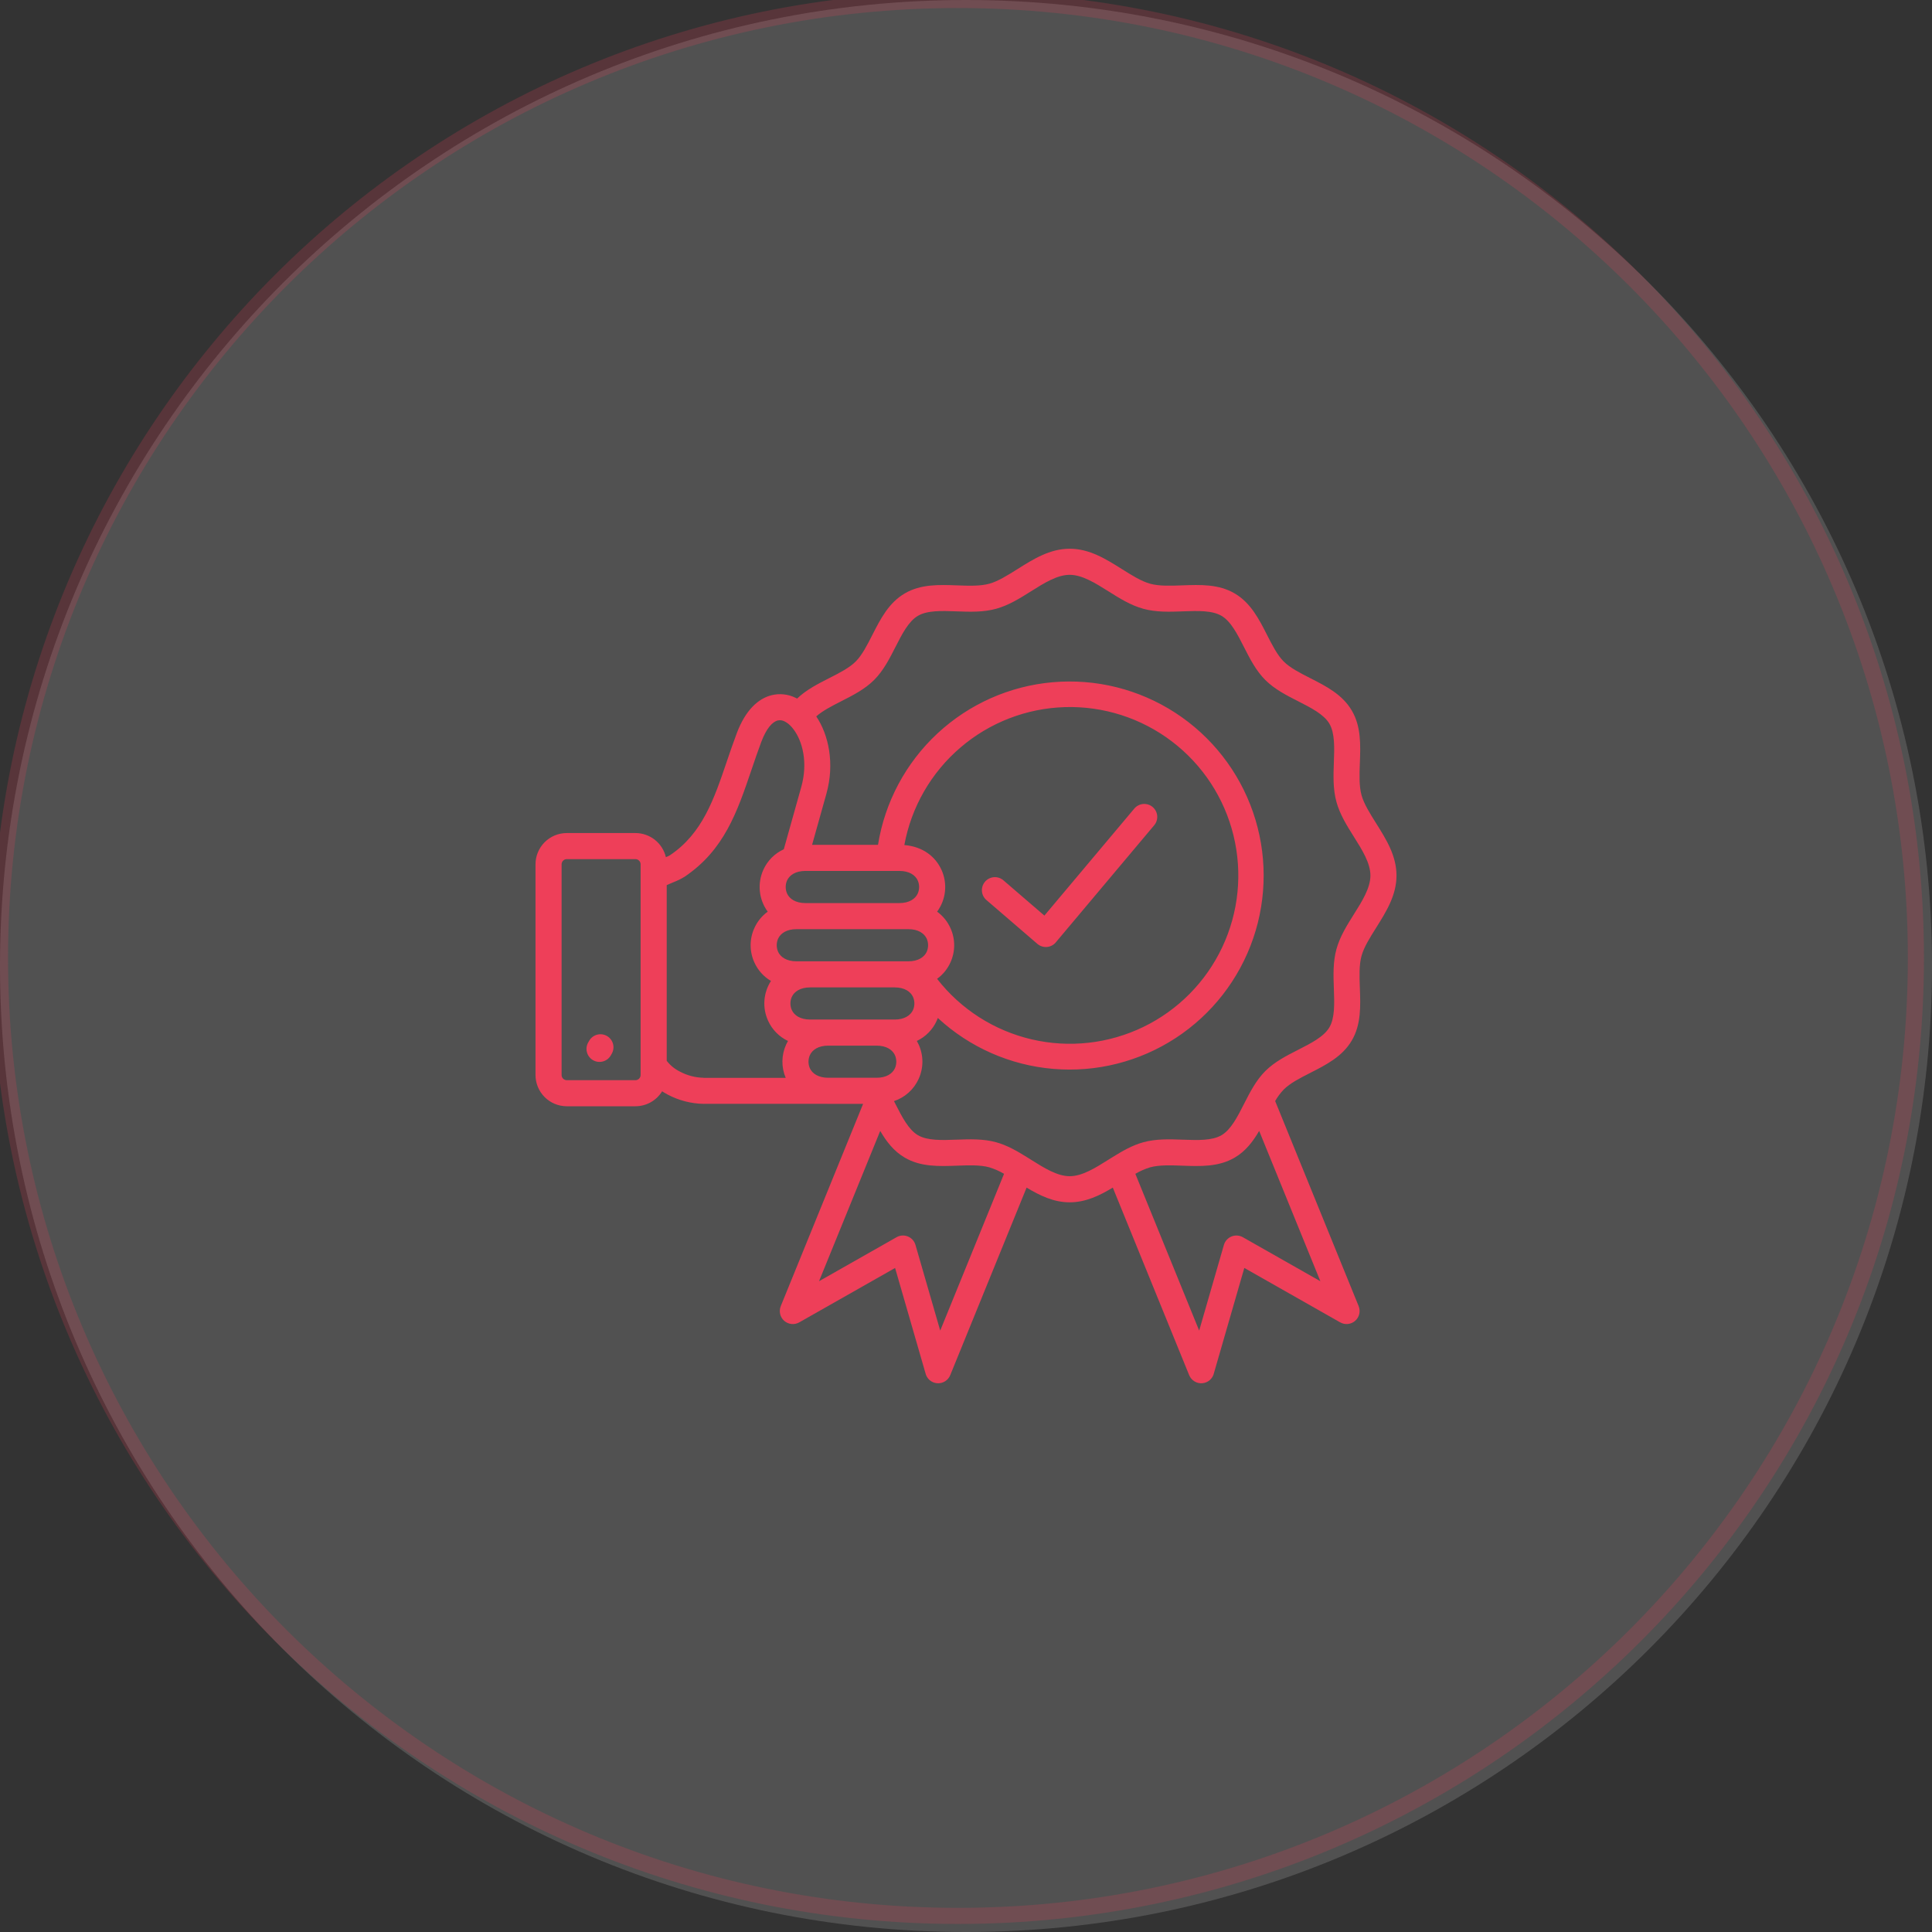 <svg width="120" height="120" viewBox="0 0 120 120" fill="none" xmlns="http://www.w3.org/2000/svg">
<rect x="0" y="0" width="120" height="120" fill="#333333" stroke="none"/>
<g clip-path="url(#clip0_110_733)">
<path d="M60 120C93.137 120 120 93.137 120 60C120 26.863 93.137 0 60 0C26.863 0 0 26.863 0 60C0 93.137 26.863 120 60 120Z" fill="white" fill-opacity="0.15"/>
<path d="M59.5 119C92.361 119 119 92.361 119 59.5C119 26.639 92.361 0 59.5 0C26.639 0 0 26.639 0 59.5C0 92.361 26.639 119 59.5 119Z" stroke="#EE3F59" stroke-opacity="0.2"/>
<path fill-rule="evenodd" clip-rule="evenodd" d="M56.416 57.712H49.473C48.858 57.712 48.48 57.972 48.328 58.306C48.272 58.434 48.244 58.571 48.244 58.71C48.244 58.849 48.272 58.987 48.328 59.115C48.48 59.448 48.858 59.709 49.473 59.709H56.416C57.031 59.709 57.409 59.448 57.562 59.115C57.617 58.987 57.645 58.849 57.645 58.71C57.645 58.571 57.617 58.434 57.562 58.306C57.409 57.972 57.031 57.712 56.416 57.712ZM50.03 56.092H55.859C56.474 56.092 56.852 55.831 57.004 55.497C57.059 55.37 57.088 55.232 57.088 55.093C57.088 54.954 57.059 54.816 57.004 54.689C56.852 54.355 56.474 54.095 55.859 54.095H50.03C49.415 54.095 49.037 54.355 48.885 54.689C48.83 54.816 48.801 54.954 48.801 55.093C48.801 55.232 48.83 55.37 48.885 55.497C49.037 55.831 49.415 56.092 50.03 56.092H50.03ZM50.323 61.329C49.708 61.329 49.33 61.589 49.178 61.923C49.122 62.05 49.094 62.188 49.094 62.327C49.094 62.466 49.122 62.604 49.178 62.731C49.33 63.065 49.708 63.326 50.323 63.326H55.566C56.18 63.326 56.558 63.065 56.71 62.731C56.766 62.604 56.794 62.466 56.794 62.327C56.794 62.188 56.766 62.05 56.71 61.923C56.558 61.589 56.18 61.329 55.566 61.329H50.323H50.323ZM51.446 64.946C50.831 64.946 50.453 65.206 50.301 65.54C50.246 65.668 50.217 65.805 50.217 65.944C50.217 66.083 50.246 66.221 50.301 66.349C50.454 66.682 50.831 66.942 51.446 66.942H54.442C55.057 66.942 55.435 66.682 55.587 66.349C55.642 66.221 55.671 66.083 55.671 65.944C55.671 65.805 55.642 65.668 55.587 65.54C55.435 65.206 55.057 64.946 54.442 64.946H51.447H51.446ZM39.472 53.362H35.2C35.116 53.363 35.035 53.397 34.976 53.457C34.916 53.516 34.883 53.596 34.882 53.68V66.773C34.882 66.858 34.916 66.938 34.976 66.997C35.035 67.057 35.115 67.091 35.2 67.091H39.472C39.556 67.091 39.636 67.057 39.696 66.997C39.755 66.938 39.789 66.858 39.79 66.773V53.68C39.789 53.596 39.755 53.516 39.696 53.457C39.636 53.397 39.556 53.363 39.472 53.362ZM37.949 65.533C37.897 65.628 37.827 65.712 37.743 65.78C37.658 65.847 37.561 65.897 37.457 65.927C37.353 65.956 37.244 65.965 37.136 65.951C37.029 65.938 36.925 65.903 36.832 65.849C36.738 65.794 36.656 65.722 36.591 65.635C36.526 65.549 36.479 65.45 36.453 65.345C36.426 65.24 36.421 65.131 36.438 65.024C36.455 64.917 36.493 64.815 36.55 64.723L36.606 64.625C36.717 64.445 36.893 64.315 37.097 64.264C37.302 64.212 37.518 64.242 37.701 64.348C37.883 64.454 38.017 64.626 38.074 64.829C38.131 65.033 38.106 65.25 38.005 65.435L37.949 65.533L37.949 65.533ZM49.109 45.09C49.168 45.151 49.223 45.215 49.274 45.282C49.869 46.055 50.182 47.404 49.77 48.874L48.683 52.75C48.121 53.005 47.671 53.456 47.416 54.018C47.225 54.437 47.149 54.9 47.196 55.358C47.243 55.816 47.411 56.253 47.684 56.625C47.326 56.885 47.041 57.233 46.859 57.635C46.703 57.972 46.623 58.339 46.623 58.711C46.623 59.082 46.703 59.449 46.859 59.786C47.075 60.264 47.434 60.663 47.886 60.929C47.651 61.293 47.511 61.711 47.48 62.143C47.449 62.576 47.528 63.009 47.709 63.403C47.959 63.953 48.396 64.397 48.943 64.655C48.903 64.725 48.866 64.796 48.833 64.869C48.683 65.194 48.603 65.547 48.597 65.904C48.592 66.262 48.661 66.617 48.801 66.946H43.701V66.943C43.187 66.932 42.682 66.8 42.229 66.558C41.909 66.399 41.629 66.171 41.411 65.889V54.975C41.525 54.925 41.687 54.856 41.839 54.792C42.074 54.702 42.3 54.591 42.515 54.46C44.981 52.804 45.786 50.435 46.674 47.821C46.873 47.234 47.077 46.635 47.277 46.101C47.598 45.245 47.967 44.833 48.314 44.748C48.454 44.719 48.6 44.739 48.727 44.805C48.847 44.865 48.958 44.943 49.055 45.037C49.072 45.056 49.09 45.073 49.108 45.09H49.109ZM58.204 60.797C58.563 60.537 58.847 60.189 59.03 59.786C59.185 59.448 59.266 59.081 59.266 58.71C59.266 58.339 59.185 57.972 59.03 57.635C58.847 57.233 58.563 56.884 58.206 56.625C58.479 56.254 58.648 55.816 58.695 55.358C58.742 54.9 58.666 54.437 58.473 54.018C58.108 53.221 57.338 52.583 56.17 52.487C56.602 50.133 57.828 47.998 59.645 46.439C61.461 44.879 63.757 43.99 66.15 43.92C68.543 43.85 70.887 44.603 72.791 46.053C74.696 47.503 76.045 49.562 76.614 51.888C77.183 54.213 76.938 56.663 75.918 58.828C74.898 60.994 73.167 62.744 71.012 63.787C68.857 64.83 66.41 65.102 64.079 64.557C61.748 64.013 59.674 62.686 58.204 60.797ZM54.673 70.242L50.871 79.579L55.687 76.845C55.794 76.784 55.912 76.749 56.033 76.741C56.155 76.733 56.277 76.753 56.39 76.799C56.503 76.845 56.604 76.916 56.686 77.007C56.767 77.097 56.827 77.205 56.861 77.322L58.399 82.645L62.363 72.908C62.075 72.738 61.766 72.602 61.446 72.504C60.882 72.349 60.168 72.376 59.457 72.402C58.32 72.443 57.19 72.485 56.196 71.902C55.511 71.501 55.055 70.902 54.672 70.242L54.673 70.242ZM79.202 68.387L84.389 81.128H84.388C84.451 81.283 84.464 81.455 84.425 81.618C84.387 81.781 84.298 81.928 84.172 82.039C84.046 82.149 83.888 82.218 83.721 82.235C83.555 82.252 83.386 82.217 83.24 82.134L77.287 78.754L75.403 85.277C75.367 85.447 75.277 85.6 75.147 85.715C75.017 85.829 74.854 85.9 74.682 85.915C74.509 85.93 74.336 85.889 74.189 85.799C74.041 85.708 73.926 85.573 73.861 85.412L69.118 73.764C68.296 74.259 67.438 74.678 66.441 74.678C65.444 74.678 64.587 74.259 63.764 73.764L59.021 85.413C58.956 85.573 58.841 85.709 58.694 85.799C58.546 85.89 58.373 85.93 58.2 85.915C58.028 85.9 57.865 85.83 57.735 85.716C57.605 85.601 57.516 85.447 57.479 85.278L55.596 78.756L49.642 82.135C49.496 82.217 49.328 82.253 49.161 82.236C48.994 82.219 48.837 82.15 48.71 82.04C48.584 81.929 48.495 81.782 48.457 81.619C48.418 81.455 48.431 81.284 48.494 81.129H48.493L53.609 68.563H51.447C51.395 68.563 51.343 68.562 51.293 68.56H43.701V68.563C42.924 68.549 42.161 68.352 41.475 67.988C41.356 67.924 41.239 67.856 41.125 67.783C40.952 68.066 40.709 68.3 40.419 68.463C40.13 68.625 39.804 68.711 39.472 68.712H35.2C34.686 68.711 34.193 68.506 33.83 68.143C33.467 67.78 33.262 67.287 33.261 66.773V53.68C33.262 53.167 33.467 52.674 33.83 52.311C34.193 51.947 34.686 51.743 35.2 51.742H39.472C39.91 51.743 40.334 51.892 40.677 52.163C41.019 52.435 41.26 52.815 41.36 53.241C41.448 53.206 41.534 53.165 41.616 53.118C43.624 51.769 44.346 49.646 45.142 47.302C45.33 46.748 45.522 46.182 45.764 45.538C46.298 44.114 47.092 43.384 47.934 43.178C48.432 43.058 48.957 43.116 49.416 43.343C49.448 43.358 49.479 43.374 49.51 43.39C50.076 42.846 50.795 42.48 51.512 42.115C52.133 41.8 52.752 41.484 53.149 41.088C53.545 40.691 53.86 40.072 54.176 39.451C54.686 38.448 55.198 37.443 56.197 36.858C57.191 36.276 58.321 36.317 59.458 36.359C60.169 36.385 60.883 36.411 61.447 36.256C61.99 36.106 62.585 35.733 63.186 35.355C64.19 34.723 65.209 34.083 66.441 34.083C67.674 34.083 68.692 34.723 69.697 35.355C70.297 35.732 70.892 36.106 71.436 36.256C71.999 36.411 72.713 36.385 73.424 36.358C74.561 36.317 75.692 36.275 76.686 36.858C77.684 37.443 78.196 38.448 78.706 39.451C79.022 40.072 79.337 40.691 79.734 41.088C80.13 41.484 80.75 41.799 81.37 42.115C82.373 42.625 83.379 43.137 83.964 44.136C84.546 45.13 84.505 46.26 84.463 47.397C84.437 48.108 84.411 48.822 84.566 49.386C84.715 49.929 85.089 50.524 85.467 51.125C86.098 52.129 86.739 53.148 86.739 54.38C86.739 55.612 86.098 56.632 85.467 57.636C85.089 58.236 84.715 58.831 84.566 59.375C84.411 59.938 84.437 60.652 84.463 61.364C84.505 62.5 84.546 63.631 83.964 64.625C83.379 65.624 82.373 66.135 81.371 66.645C80.749 66.961 80.13 67.276 79.734 67.673C79.528 67.889 79.35 68.129 79.202 68.388L79.202 68.387ZM70.518 72.908L74.483 82.645L76.019 77.323C76.053 77.206 76.114 77.098 76.195 77.007C76.277 76.916 76.378 76.846 76.491 76.8C76.604 76.754 76.726 76.734 76.847 76.742C76.969 76.75 77.087 76.785 77.194 76.845L82.01 79.579L78.209 70.243C77.825 70.903 77.37 71.502 76.685 71.903C75.691 72.485 74.561 72.444 73.424 72.402C72.713 72.376 71.999 72.35 71.435 72.505C71.114 72.603 70.806 72.739 70.517 72.909L70.518 72.908ZM69.037 71.912L68.836 72.038C68.032 72.543 67.216 73.056 66.442 73.056C65.667 73.056 64.851 72.543 64.047 72.038C63.98 71.996 63.914 71.954 63.847 71.912C63.819 71.893 63.791 71.875 63.761 71.859C63.157 71.484 62.548 71.133 61.871 70.947C61.068 70.726 60.233 70.757 59.401 70.787C58.498 70.82 57.6 70.853 57.014 70.509C56.431 70.168 56.025 69.37 55.62 68.574C55.589 68.513 55.557 68.453 55.526 68.392C55.862 68.281 56.171 68.102 56.434 67.866C56.698 67.629 56.909 67.341 57.056 67.019C57.211 66.682 57.292 66.316 57.292 65.944C57.292 65.573 57.211 65.206 57.056 64.869C57.023 64.796 56.986 64.725 56.946 64.655C57.493 64.397 57.93 63.953 58.179 63.403C58.206 63.345 58.23 63.288 58.251 63.229C60.223 65.053 62.748 66.166 65.425 66.391C68.102 66.617 70.777 65.941 73.026 64.472C75.275 63.003 76.969 60.825 77.839 58.283C78.709 55.742 78.705 52.983 77.827 50.444C76.95 47.905 75.249 45.732 72.996 44.27C70.742 42.808 68.065 42.14 65.388 42.374C62.712 42.607 60.191 43.728 58.224 45.558C56.258 47.388 54.959 49.822 54.534 52.475H50.44L51.327 49.31C51.855 47.426 51.468 45.637 50.699 44.497C51.102 44.14 51.675 43.849 52.246 43.558C52.983 43.183 53.718 42.809 54.294 42.233C54.87 41.657 55.244 40.922 55.619 40.185C56.024 39.389 56.43 38.591 57.013 38.25C57.599 37.906 58.498 37.939 59.401 37.972C60.233 38.003 61.068 38.033 61.87 37.813C62.654 37.597 63.346 37.162 64.046 36.722C64.85 36.216 65.667 35.703 66.441 35.703C67.215 35.703 68.031 36.216 68.835 36.721C69.535 37.161 70.228 37.597 71.011 37.812C71.814 38.033 72.65 38.003 73.481 37.972C74.384 37.939 75.282 37.906 75.869 38.25C76.452 38.591 76.858 39.389 77.263 40.185C77.638 40.922 78.012 41.657 78.588 42.233C79.164 42.809 79.899 43.184 80.637 43.559C81.432 43.964 82.23 44.369 82.572 44.952C82.915 45.539 82.882 46.437 82.849 47.34C82.819 48.172 82.788 49.007 83.009 49.81C83.225 50.593 83.66 51.286 84.1 51.986C84.606 52.79 85.119 53.606 85.119 54.38C85.119 55.155 84.606 55.971 84.1 56.775C83.66 57.475 83.225 58.168 83.009 58.951C82.788 59.754 82.819 60.589 82.849 61.421C82.882 62.324 82.915 63.222 82.572 63.809C82.23 64.392 81.432 64.797 80.637 65.202C79.9 65.577 79.165 65.951 78.589 66.527C78.013 67.103 77.639 67.839 77.264 68.575C76.859 69.371 76.453 70.169 75.87 70.51C75.284 70.854 74.385 70.821 73.482 70.788C72.65 70.758 71.815 70.727 71.012 70.948C70.335 71.134 69.726 71.485 69.121 71.86C69.092 71.876 69.064 71.894 69.037 71.913L69.037 71.912ZM61.291 55.922L64.435 58.627C64.598 58.767 64.809 58.835 65.023 58.819C65.236 58.802 65.435 58.701 65.574 58.539C65.587 58.523 65.599 58.507 65.611 58.492L71.683 51.266C71.753 51.185 71.806 51.091 71.839 50.99C71.872 50.889 71.884 50.782 71.876 50.675C71.867 50.569 71.838 50.465 71.789 50.371C71.74 50.276 71.673 50.192 71.591 50.123C71.509 50.054 71.415 50.003 71.313 49.971C71.212 49.939 71.104 49.928 70.998 49.937C70.892 49.947 70.789 49.978 70.695 50.028C70.6 50.077 70.517 50.145 70.449 50.228L64.869 56.869L62.342 54.694C62.262 54.621 62.168 54.564 62.066 54.528C61.964 54.492 61.855 54.476 61.747 54.483C61.639 54.489 61.533 54.518 61.435 54.566C61.338 54.614 61.252 54.682 61.181 54.764C61.111 54.847 61.057 54.943 61.025 55.046C60.992 55.15 60.98 55.259 60.991 55.367C61.001 55.475 61.033 55.58 61.084 55.675C61.136 55.77 61.206 55.854 61.291 55.922L61.291 55.922Z" fill="#EE3F59"/>
</g>
<defs>
<clipPath id="clip0_110_733">
<rect width="120" height="120" fill="white"/>
</clipPath>
</defs>
</svg>
